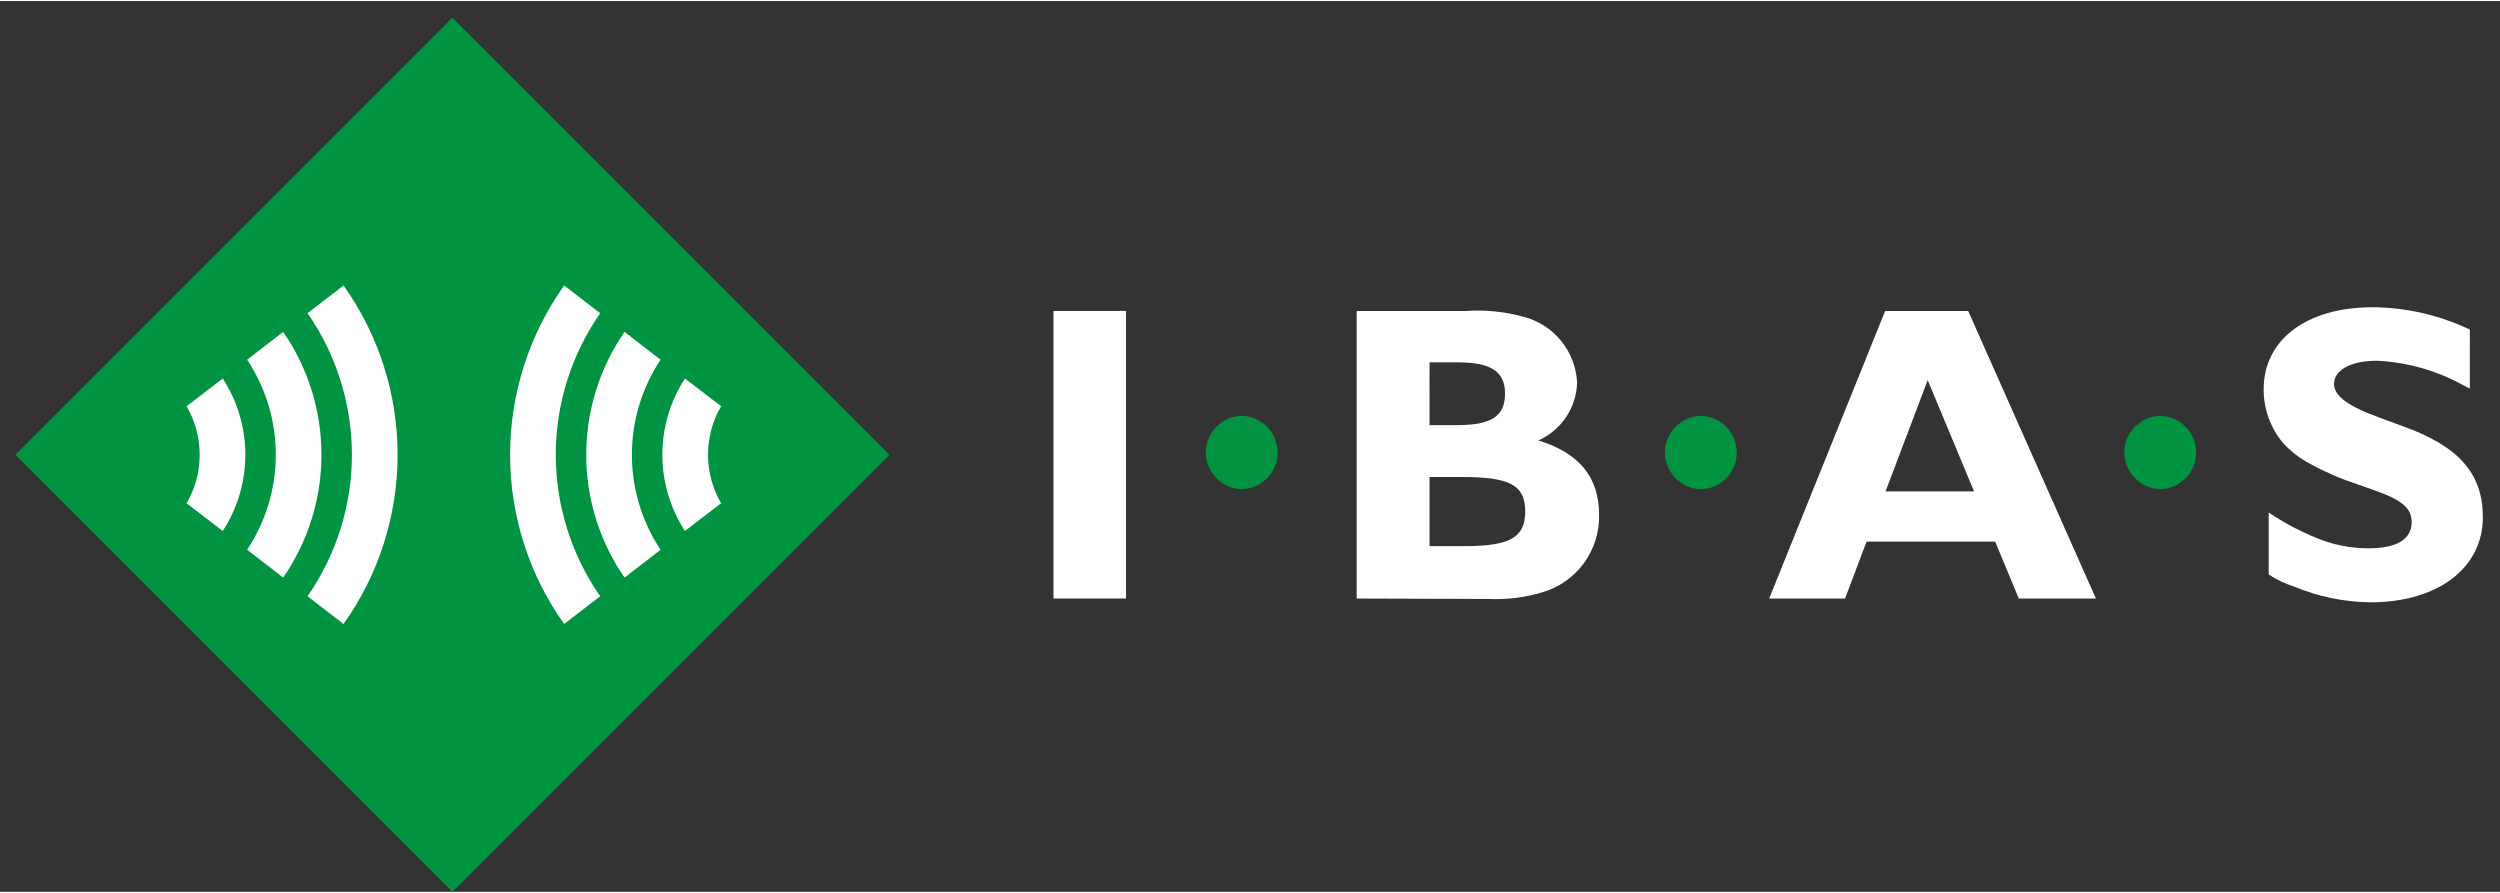 <svg xmlns="http://www.w3.org/2000/svg" fill="none" height="30" viewBox="0.0 0.0 87.0 31.0" width="84"><rect x="0.0" y="0.0" width="87.0" height="31.0" fill="#333333" stroke="none"/><clipPath id="a"><path d="m.533.578h85.871v30.422h-85.871z" /></clipPath><g clip-path="url(#a)"><path d="m39.186 20.792h-2.524v-10.006h2.524z" fill="#ffffff" /><path d="m43.248 16.992c-.339-.002-.664-.137-.905-.376s-.38-.562-.385-.902c.002-.336.135-.657.37-.896.236-.239.556-.376.891-.382.33.009.644.146.875.381.232.235.363.551.367.881.004.33-.12.649-.346.889-.226.24-.536.384-.866.401z" fill="#009442" /><path d="m51.024 10.786c.656-.044 1.316.02 1.952.191.524.126.994.418 1.338.834.344.415.544.931.569 1.47-.012.428-.146.844-.384 1.2-.239.356-.573.636-.964.81 1.424.44 2.113 1.277 2.113 2.597.012.601-.174 1.19-.529 1.675s-.86.84-1.437 1.01c-.608.185-1.243.264-1.878.235l-4.592-.015v-10.006zm-1.277 3.974h.94c1.218 0 1.688-.308 1.688-1.1 0-.763-.485-1.086-1.644-1.086h-.983zm0 4.21h1.232c1.57 0 2.098-.308 2.098-1.203 0-.922-.528-1.203-2.215-1.203h-1.115z" fill="#ffffff" /><path d="m59.226 16.992c-.339-.002-.664-.137-.905-.376s-.38-.562-.385-.902c.002-.336.135-.657.371-.896.236-.239.556-.376.891-.382.33.009.644.146.875.381.232.235.363.551.367.881.004.33-.12.649-.346.889-.226.24-.537.384-.866.401z" fill="#009442" /><path d="m72.938 20.792h-2.685l-.821-1.98h-4.475l-.748 1.98h-2.641l4.035-10.006h2.89zm-7.321-3.726h3.081l-1.614-3.873z" fill="#ffffff" /><path d="m75.213 16.992c-.339-.002-.664-.137-.905-.376s-.38-.562-.385-.902c.002-.336.135-.657.37-.896.236-.239.556-.376.891-.382.33.009.644.146.875.381.232.235.363.551.367.881.004.33-.12.649-.346.889-.226.24-.537.384-.866.401z" fill="#009442" /><path d="m85.949 13.486-.177-.088c-.935-.527-1.98-.829-3.052-.88-.909 0-1.496.323-1.496.807 0 .426.513.792 1.629 1.189l.792.293c1.922.69 2.759 1.643 2.759 3.154 0 1.774-1.57 2.964-3.917 2.964-.907-.012-1.803-.196-2.641-.543-.316-.1-.617-.244-.895-.426v-2.157c.507.343 1.048.633 1.614.866.584.251 1.213.38 1.849.381.983 0 1.511-.308 1.511-.909 0-.499-.337-.777-1.348-1.129l-.543-.191c-.573-.189-1.128-.429-1.658-.719-.353-.188-.671-.436-.939-.733-.433-.524-.667-1.184-.661-1.863 0-1.716 1.497-2.846 3.785-2.846 1.173.008 2.33.273 3.389.777z" fill="#ffffff" /><path d="m15.744.578-15.211 15.211 15.211 15.211 15.211-15.211z" fill="#009442" /><g fill="#ffffff"><path d="m17.752 15.789c-.002 2.111.656 4.171 1.881 5.89l1.253-.965c-1.005-1.446-1.544-3.164-1.544-4.925 0-1.761.539-3.479 1.544-4.925l-1.253-.965c-1.225 1.72-1.882 3.779-1.881 5.89zm2.649 0c-.001 1.528.464 3.02 1.333 4.276l1.254-.968c-.651-.98-.998-2.131-.998-3.307s.347-2.327.998-3.307l-1.254-.968c-.869 1.256-1.334 2.747-1.333 4.275zm2.649 0c-0.0.942.273 1.863.786 2.653l1.258-.964c-.298-.513-.455-1.095-.455-1.689s.157-1.176.455-1.689l-1.258-.964c-.513.79-.787 1.711-.786 2.653z" /><path d="m13.836 15.79c.002-2.111-.656-4.171-1.881-5.89l-1.253.964c1.005 1.446 1.544 3.164 1.544 4.925 0 1.761-.539 3.479-1.544 4.925l1.253.966c1.225-1.72 1.882-3.779 1.881-5.89zm-2.649 0c.001-1.528-.464-3.02-1.333-4.276l-1.254.968c.651.98.998 2.131.998 3.307 0 1.176-.347 2.327-.998 3.307l1.254.968c.869-1.256 1.334-2.747 1.333-4.275zm-2.649 0c0-.942-.273-1.863-.786-2.653l-1.258.964c.298.513.455 1.095.455 1.689s-.157 1.176-.455 1.689l1.258.964c.513-.79.787-1.711.786-2.653z" /></g></g></svg>